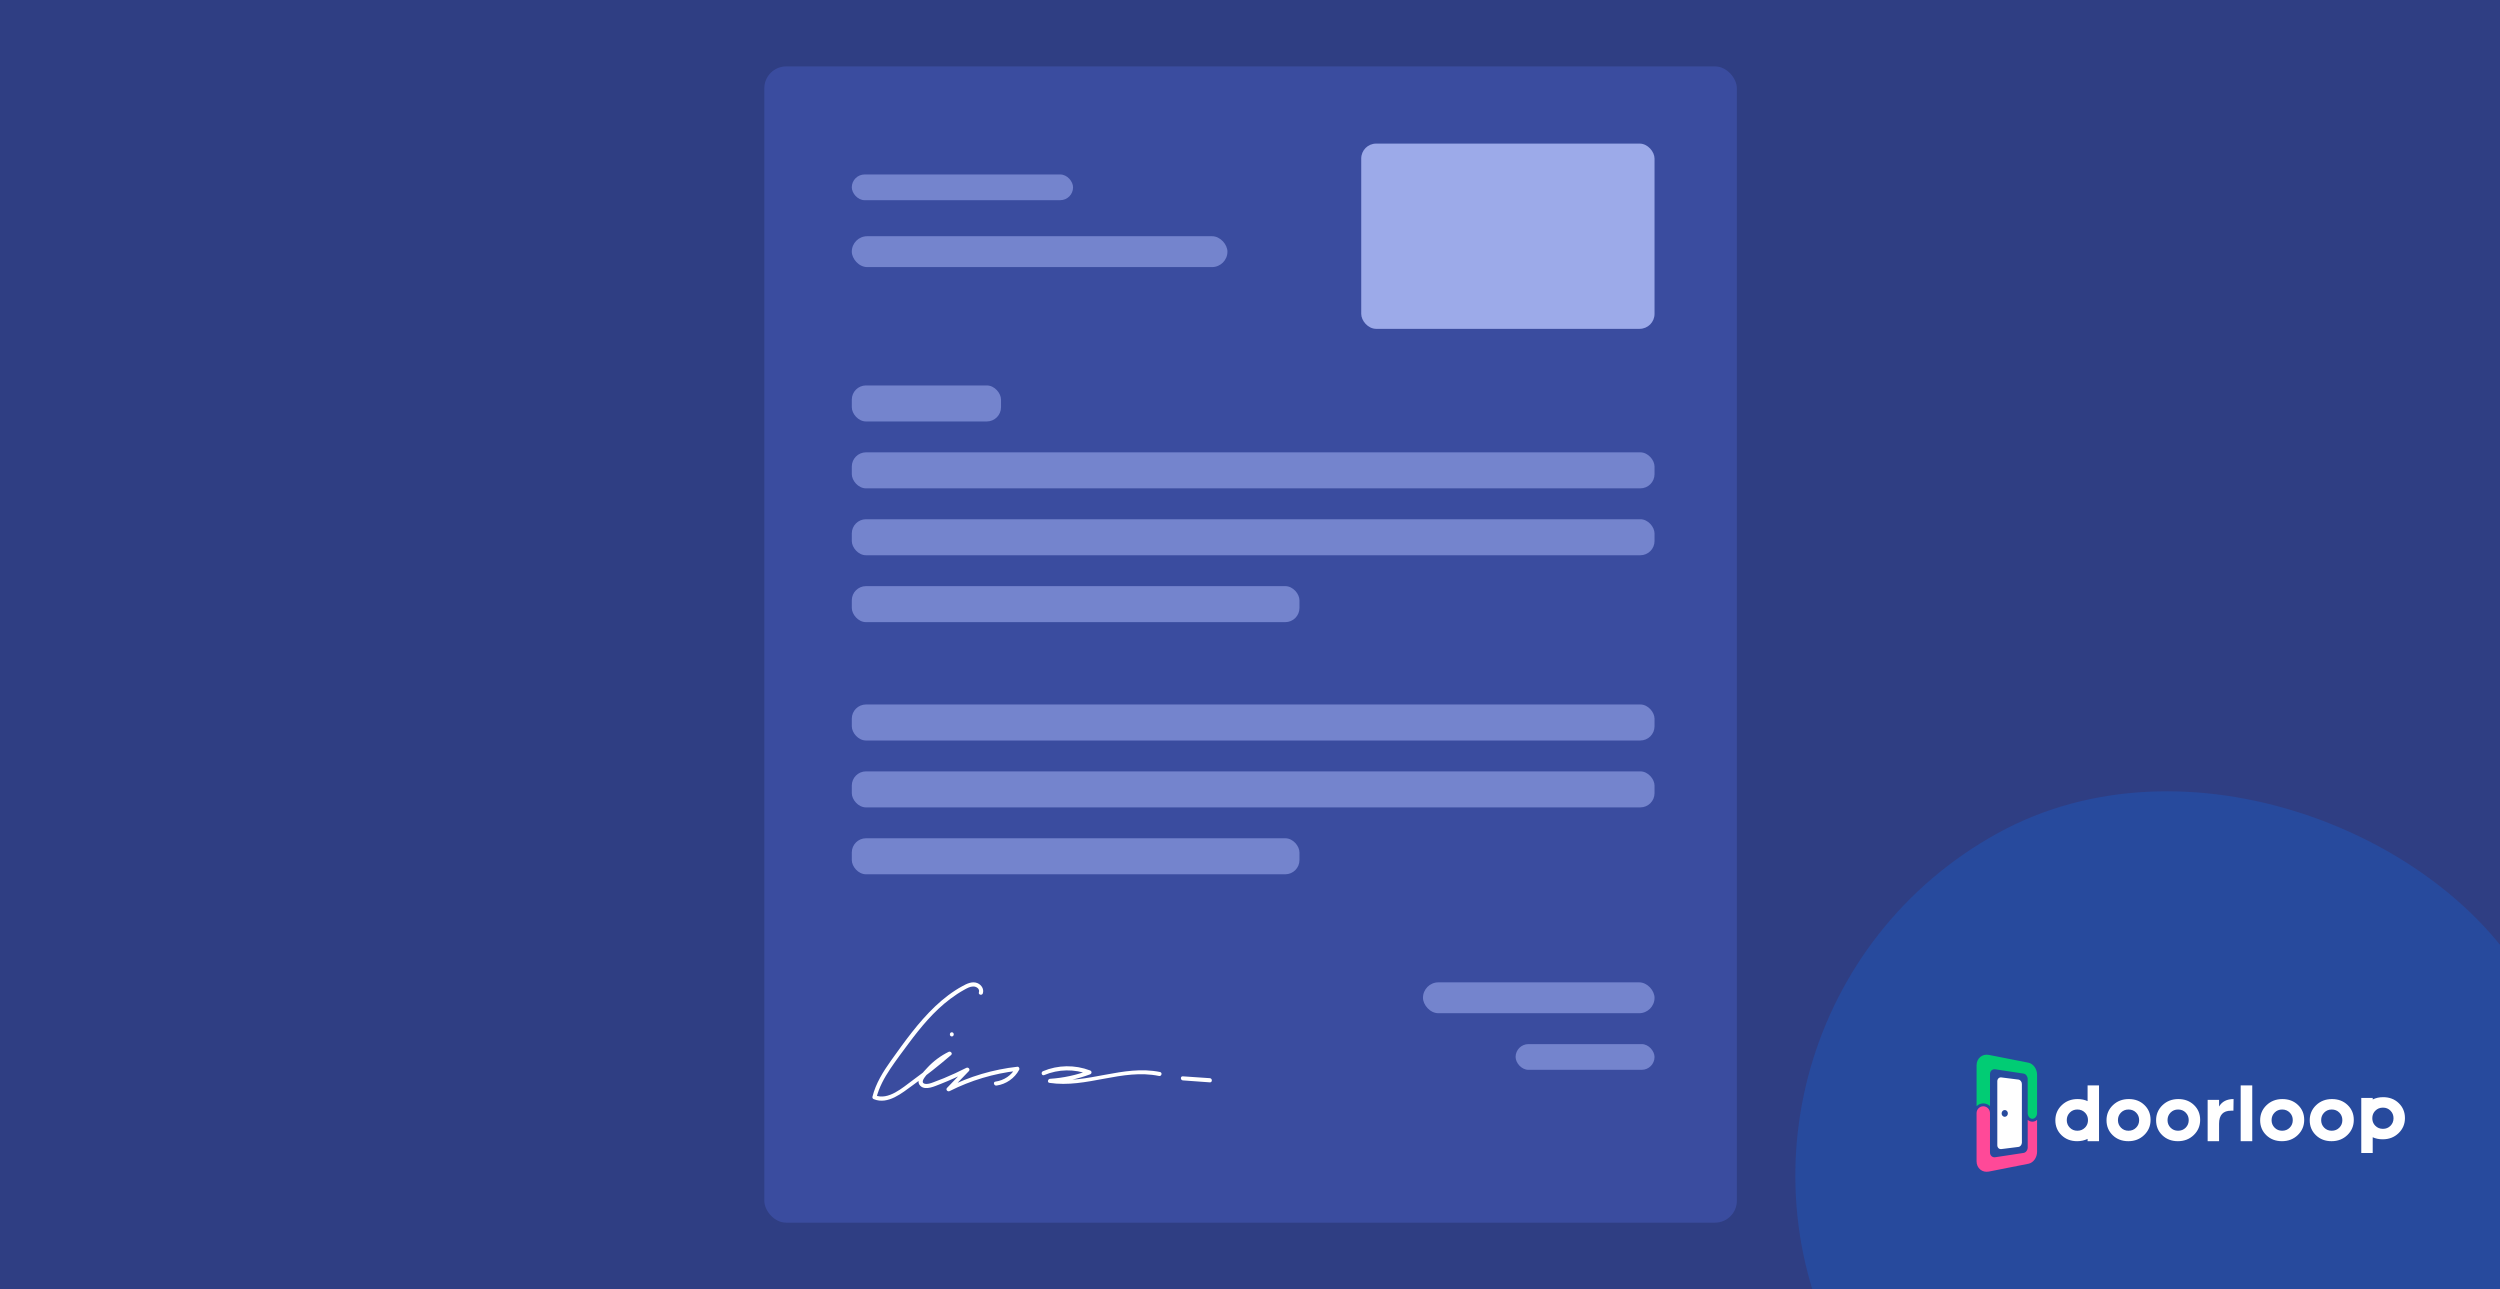 <svg width="1920" height="990" viewBox="0 0 1920 990" fill="none" xmlns="http://www.w3.org/2000/svg">
<rect x="0" y="0" width="1920" height="990" fill="#333333" stroke="none"/>
<g clip-path="url(#clip0_4_855)">
<rect width="1920" height="990" fill="#2F3E83"/>
<rect opacity="0.3" x="1271.24" y="785.08" width="600.148" height="1118.78" rx="300" transform="rotate(-28.904 1271.24 785.08)" fill="#1665D8"/>
<path fill-rule="evenodd" clip-rule="evenodd" d="M1589.62 866.052C1588.06 864.482 1587.28 862.551 1587.28 860.256C1587.28 857.962 1588.06 856.03 1589.62 854.46C1591.17 852.89 1593.1 852.105 1595.4 852.105C1597.74 852.105 1599.69 852.89 1601.24 854.46C1602.21 855.417 1602.9 856.609 1603.27 857.918C1603.67 859.45 1603.67 861.062 1603.27 862.595C1602.9 863.903 1602.21 865.095 1601.24 866.052C1599.69 867.622 1597.74 868.407 1595.4 868.407C1593.1 868.407 1591.17 867.622 1589.62 866.052ZM1835.89 853.01C1837.44 854.579 1838.22 856.511 1838.22 858.806C1838.22 861.1 1837.44 863.032 1835.89 864.601C1834.34 866.171 1832.41 866.956 1830.11 866.956C1827.77 866.956 1825.82 866.171 1824.27 864.601C1823.3 863.645 1822.6 862.453 1822.24 861.144C1821.83 859.611 1821.83 858 1822.24 856.467C1822.6 855.158 1823.3 853.967 1824.27 853.01C1825.82 851.441 1827.77 850.656 1830.11 850.655C1832.41 850.655 1834.34 851.44 1835.89 853.01ZM1822.24 873.405C1824.51 874.46 1827.07 874.988 1829.93 874.987C1834.77 874.987 1838.83 873.417 1842.09 870.278C1845.36 867.138 1847 863.275 1847 858.686C1847 854.098 1845.41 850.274 1842.25 847.214C1839.08 844.155 1835.07 842.625 1830.23 842.627C1827.27 842.627 1824.61 843.218 1822.24 844.399V843.231H1813.46V885.49H1822.24V873.405ZM1778.77 848.784C1775.5 851.924 1773.87 855.788 1773.87 860.377C1773.87 864.965 1775.45 868.789 1778.62 871.849C1781.79 874.907 1785.8 876.436 1790.64 876.436C1795.48 876.436 1799.54 874.857 1802.81 871.697C1806.08 868.537 1807.71 864.662 1807.71 860.074C1807.71 855.486 1806.13 851.675 1802.96 848.64C1799.79 845.601 1795.78 844.081 1790.94 844.081C1786.1 844.081 1782.04 845.651 1778.77 848.79L1778.77 848.784ZM1790.76 852.105C1793.1 852.105 1795.05 852.89 1796.6 854.46C1798.15 856.03 1798.93 857.962 1798.93 860.256C1798.93 862.55 1798.16 864.482 1796.6 866.052C1795.05 867.622 1793.1 868.407 1790.76 868.407C1788.46 868.407 1786.53 867.622 1784.98 866.052C1783.43 864.482 1782.65 862.55 1782.65 860.256C1782.65 857.961 1783.43 856.029 1784.98 854.46C1786.53 852.892 1788.46 852.107 1790.76 852.105ZM1752.68 852.105C1755.02 852.105 1756.97 852.89 1758.52 854.46C1760.08 856.03 1760.86 857.962 1760.85 860.256C1760.85 862.55 1760.08 864.482 1758.52 866.052C1756.97 867.622 1755.02 868.407 1752.68 868.407C1750.38 868.407 1748.45 867.622 1746.9 866.052C1745.35 864.482 1744.57 862.55 1744.57 860.256C1744.57 857.961 1745.35 856.029 1746.9 854.46C1748.45 852.892 1750.38 852.107 1752.68 852.105ZM1740.69 848.784C1737.43 851.924 1735.79 855.788 1735.79 860.377C1735.79 864.965 1737.38 868.789 1740.54 871.849C1743.71 874.907 1747.72 876.436 1752.56 876.436C1757.4 876.436 1761.46 874.857 1764.73 871.697C1768 868.537 1769.63 864.662 1769.63 860.074C1769.63 855.486 1768.05 851.675 1764.88 848.64C1761.71 845.601 1757.7 844.081 1752.86 844.081C1748.02 844.081 1743.96 845.651 1740.69 848.79L1740.69 848.784ZM1720.84 833.57V876.436H1729.73V833.57H1720.84ZM1660.78 848.784C1657.51 851.924 1655.88 855.788 1655.88 860.377C1655.88 864.965 1657.46 868.789 1660.63 871.849C1663.8 874.907 1667.81 876.436 1672.65 876.436C1677.49 876.436 1681.55 874.857 1684.82 871.697C1688.09 868.537 1689.72 864.662 1689.72 860.074C1689.72 855.486 1688.14 851.675 1684.97 848.64C1681.8 845.601 1677.79 844.081 1672.95 844.081C1668.11 844.081 1664.05 845.651 1660.78 848.79V848.784ZM1666.99 854.46C1668.54 852.89 1670.47 852.105 1672.77 852.105C1675.11 852.105 1677.06 852.89 1678.61 854.46C1680.16 856.03 1680.94 857.962 1680.94 860.256C1680.94 862.55 1680.16 864.482 1678.61 866.052C1677.06 867.622 1675.11 868.407 1672.77 868.407C1670.47 868.407 1668.54 867.622 1666.99 866.052C1665.43 864.482 1664.66 862.55 1664.66 860.256C1664.66 857.961 1665.43 856.029 1666.99 854.46ZM1651.64 860.074C1651.64 855.487 1650.06 851.673 1646.89 848.634C1643.72 845.595 1639.72 844.075 1634.87 844.075C1630.03 844.075 1625.97 845.645 1622.7 848.784C1619.43 851.923 1617.8 855.788 1617.8 860.377C1617.8 864.965 1619.39 868.789 1622.55 871.849C1625.72 874.908 1629.73 876.438 1634.57 876.436C1639.41 876.436 1643.47 874.857 1646.74 871.697C1650.01 868.538 1651.64 864.664 1651.64 860.074H1651.64ZM1634.69 852.105C1637.03 852.105 1638.98 852.89 1640.53 854.46C1642.09 856.03 1642.86 857.962 1642.86 860.256C1642.86 862.55 1642.09 864.482 1640.53 866.052C1638.98 867.622 1637.03 868.407 1634.69 868.407C1632.39 868.407 1630.46 867.622 1628.91 866.052C1627.36 864.482 1626.58 862.55 1626.58 860.256C1626.58 857.961 1627.36 856.029 1628.91 854.46C1630.46 852.892 1632.39 852.107 1634.69 852.105ZM1695.47 844.68V876.436H1704.25V862.973C1704.25 856.331 1707.32 853.01 1713.45 853.011H1715.27L1715.39 844.075C1710.21 844.075 1706.5 845.989 1704.25 849.816V844.68H1695.47ZM1603.27 845.658C1601 844.603 1598.44 844.076 1595.58 844.075C1590.74 844.075 1586.68 845.645 1583.42 848.784C1580.15 851.923 1578.51 855.788 1578.51 860.377C1578.51 864.965 1580.1 868.789 1583.26 871.849C1586.43 874.908 1590.44 876.438 1595.28 876.436C1598.24 876.436 1600.9 875.845 1603.27 874.664L1603.27 876.436H1612.05V833.57H1603.27V845.658Z" fill="white"/>
<path fill-rule="evenodd" clip-rule="evenodd" d="M1543.79 887.026C1540.11 887.577 1536.29 888.154 1532.34 888.756C1530.14 889.093 1528.31 887.447 1528.31 885.105V871.258V855.105C1528.31 855.024 1528.31 854.944 1528.31 854.862C1528.31 852.043 1526.07 849.686 1523.28 849.623C1520.41 849.558 1518 851.915 1518 854.863V891.838C1518 894.539 1519.1 896.791 1520.87 898.233C1522.59 899.659 1524.94 900.241 1527.47 899.759L1535.87 898.106C1538.57 897.578 1541.21 897.043 1543.78 896.535L1551.03 895.105L1557.9 893.749C1559.76 893.377 1561.42 892.177 1562.6 890.502C1563.82 888.767 1564.47 886.702 1564.47 884.584V860.045C1563.49 860.948 1562.2 861.449 1560.87 861.448C1559.53 861.446 1558.25 860.942 1557.27 860.036V868.068L1557.28 881.238C1557.28 883.299 1555.87 885.184 1554.11 885.448C1550.79 885.963 1547.34 886.494 1543.79 887.026Z" fill="#FF4998"/>
<path fill-rule="evenodd" clip-rule="evenodd" d="M1557.27 840.788V854.843V855.079C1557.37 857.424 1559 859.27 1560.94 859.226C1562.83 859.184 1564.36 857.337 1564.47 855.077V825.372C1564.46 823.25 1563.8 821.179 1562.58 819.44C1561.4 817.773 1559.74 816.522 1557.87 816.161L1551.01 814.81L1543.78 813.381L1535.89 811.826L1527.51 810.173C1524.97 809.665 1522.62 810.304 1520.89 811.731C1519.13 813.173 1518.01 815.444 1518.01 818.145V845.87V849.54C1519.38 848.174 1521.24 847.404 1523.18 847.399L1523.19 847.408H1523.34C1525.21 847.45 1527 848.211 1528.33 849.534V845.873V839.987V824.853C1528.33 822.511 1530.16 820.882 1532.35 821.216C1536.29 821.804 1540.1 822.384 1543.78 822.955C1547.32 823.497 1550.77 824.008 1554.09 824.515C1555.84 824.777 1557.26 826.669 1557.26 828.704L1557.27 840.788Z" fill="#01CC74"/>
<path fill-rule="evenodd" clip-rule="evenodd" d="M1540.47 852.656C1541.39 853.023 1542.04 853.986 1542.04 855.106C1542.04 856.532 1540.99 857.694 1539.66 857.705C1539.6 857.705 1539.54 857.705 1539.49 857.705C1538.24 857.623 1537.24 856.499 1537.24 855.106C1537.24 853.652 1538.33 852.482 1539.66 852.496C1539.94 852.5 1540.21 852.554 1540.47 852.656ZM1552.81 866.226C1552.81 862.48 1552.81 858.716 1552.81 854.969C1552.81 851.223 1552.81 847.501 1552.81 843.755C1552.81 840.008 1552.81 836.244 1552.8 832.488C1552.8 830.818 1551.61 829.299 1550.16 829.113C1548.07 828.851 1545.95 828.59 1543.79 828.313C1541.57 828.03 1539.32 827.746 1537 827.457C1535.33 827.24 1533.93 828.569 1533.93 830.4C1533.93 834.495 1533.93 838.595 1533.93 842.701C1533.93 846.808 1533.93 850.899 1533.93 854.976V879.543C1533.93 881.374 1535.32 882.703 1537 882.496C1539.32 882.206 1541.57 881.92 1543.79 881.643C1545.96 881.373 1548.09 881.105 1550.17 880.838C1551.64 880.652 1552.82 879.122 1552.82 877.442C1552.81 873.703 1552.81 869.973 1552.81 866.226Z" fill="white"/>
<rect x="587" y="51" width="746.916" height="888" rx="16.832" fill="#3A4C9F"/>
<path d="M754.822 762.918C755.861 759.61 753.782 756.396 750.757 755.073C746.788 753.372 742.534 755.451 739.131 757.341C731.475 761.5 724.575 766.888 718.242 772.843C705.293 785.13 694.707 799.97 684.31 814.526C678.26 823.033 672.589 832.013 670.037 842.315C669.848 843.166 670.321 843.922 671.171 844.206C682.041 848.554 692.816 839.385 701.04 833.43C711.185 826.121 720.983 818.402 730.436 810.273C731.853 809.044 730.057 807.059 728.545 807.815C722.401 810.84 716.825 814.999 712.193 820.008C709.357 823.033 702.457 829.839 706.9 833.997C710.87 837.778 718.053 834.092 722.118 832.58C729.49 829.681 736.705 826.436 743.763 822.844C743.133 822.025 742.503 821.206 741.872 820.387C737.02 825.428 732.168 830.469 727.316 835.51C726.088 836.833 727.694 838.723 729.301 837.967C745.559 829.744 763.234 824.451 781.382 822.371C780.941 821.615 780.468 820.828 779.964 820.008C776.845 825.963 771.079 829.744 764.463 830.689C762.478 830.973 763.329 833.997 765.314 833.714C772.686 832.674 779.208 828.137 782.705 821.615C783.272 820.67 782.611 819.158 781.382 819.252C762.667 821.332 744.519 826.719 727.694 835.226C728.325 836.045 728.955 836.865 729.585 837.684C734.437 832.643 739.257 827.633 744.046 822.655C745.37 821.332 743.763 819.347 742.156 820.103C736.579 822.939 730.814 825.585 724.953 828.043C722.181 829.177 719.408 830.248 716.636 831.256C714.651 832.013 712.193 832.863 710.114 832.296C706.805 831.351 710.019 827.57 711.153 826.058C712.76 823.884 714.651 821.899 716.541 820.008C720.605 816.133 725.142 813.014 730.152 810.556C729.522 809.737 728.892 808.918 728.262 808.099C719.44 815.598 710.334 822.781 700.945 829.65C693.194 835.321 682.325 845.245 672.022 841.181C672.337 841.874 672.684 842.536 673.062 843.166C675.141 835.037 679.111 827.759 683.742 820.859C688.185 814.243 693.005 807.815 697.731 801.482C707.089 788.911 717.203 776.624 729.774 767.172C733.271 764.525 736.863 762.162 740.644 760.083C742.723 758.948 744.992 757.625 747.355 757.625C749.718 757.53 752.648 759.326 751.797 762.067C751.135 763.958 754.16 764.809 754.822 762.918Z" fill="white"/>
<path d="M801.9 825.682C812.865 821.05 825.152 820.861 836.306 825.115C836.306 824.107 836.306 823.098 836.306 822.09C826.665 825.682 816.645 827.856 806.437 828.518C804.736 828.612 804.074 831.353 805.965 831.637C834.321 835.985 861.921 820.483 890.088 826.344C892.073 826.816 892.923 823.792 890.938 823.319C862.582 817.459 835.077 832.96 806.815 828.612C806.689 829.62 806.563 830.66 806.437 831.731C816.929 830.975 827.232 828.801 837.156 825.115C838.669 824.548 838.669 822.657 837.156 822.09C825.53 817.648 812.487 817.837 801.05 822.657C799.159 823.413 800.01 826.438 801.9 825.682Z" fill="white"/>
<path d="M908.415 829.744C915.347 830.248 922.278 830.752 929.21 831.256C931.195 831.351 931.195 828.231 929.21 828.042C922.278 827.601 915.347 827.129 908.415 826.624C906.431 826.435 906.431 829.555 908.415 829.744Z" fill="white"/>
<path d="M730.993 796.002C732.979 796.002 732.979 792.787 730.993 792.787C729.008 792.787 729.008 796.002 730.993 796.002Z" fill="white"/>
<rect x="654.181" y="296.02" width="114.606" height="27.664" rx="10.924" fill="#7484CD"/>
<rect x="654.181" y="347.396" width="616.502" height="27.664" rx="10.924" fill="#7484CD"/>
<rect x="654.181" y="541.04" width="616.502" height="27.664" rx="10.924" fill="#7484CD"/>
<rect x="654.181" y="398.771" width="616.502" height="27.664" rx="10.924" fill="#7484CD"/>
<rect x="654.181" y="592.416" width="616.502" height="27.664" rx="10.924" fill="#7484CD"/>
<rect x="654.181" y="450.146" width="343.818" height="27.664" rx="10.924" fill="#7484CD"/>
<rect x="654.181" y="643.79" width="343.818" height="27.664" rx="10.924" fill="#7484CD"/>
<rect x="1045.42" y="110.279" width="225.26" height="142.27" rx="11.47" fill="#9CAAE9"/>
<rect x="654.18" y="133.99" width="169.933" height="19.76" rx="9.88" fill="#7484CD"/>
<rect x="1163.98" y="801.869" width="106.702" height="19.76" rx="9.88" fill="#7484CD"/>
<rect x="654.18" y="181.414" width="288.491" height="23.712" rx="11.856" fill="#7484CD"/>
<rect x="1092.85" y="754.444" width="177.837" height="23.712" rx="11.856" fill="#7484CD"/>
</g>
<defs>
<clipPath id="clip0_4_855">
<rect width="1920" height="990" fill="white"/>
</clipPath>
</defs>
</svg>

